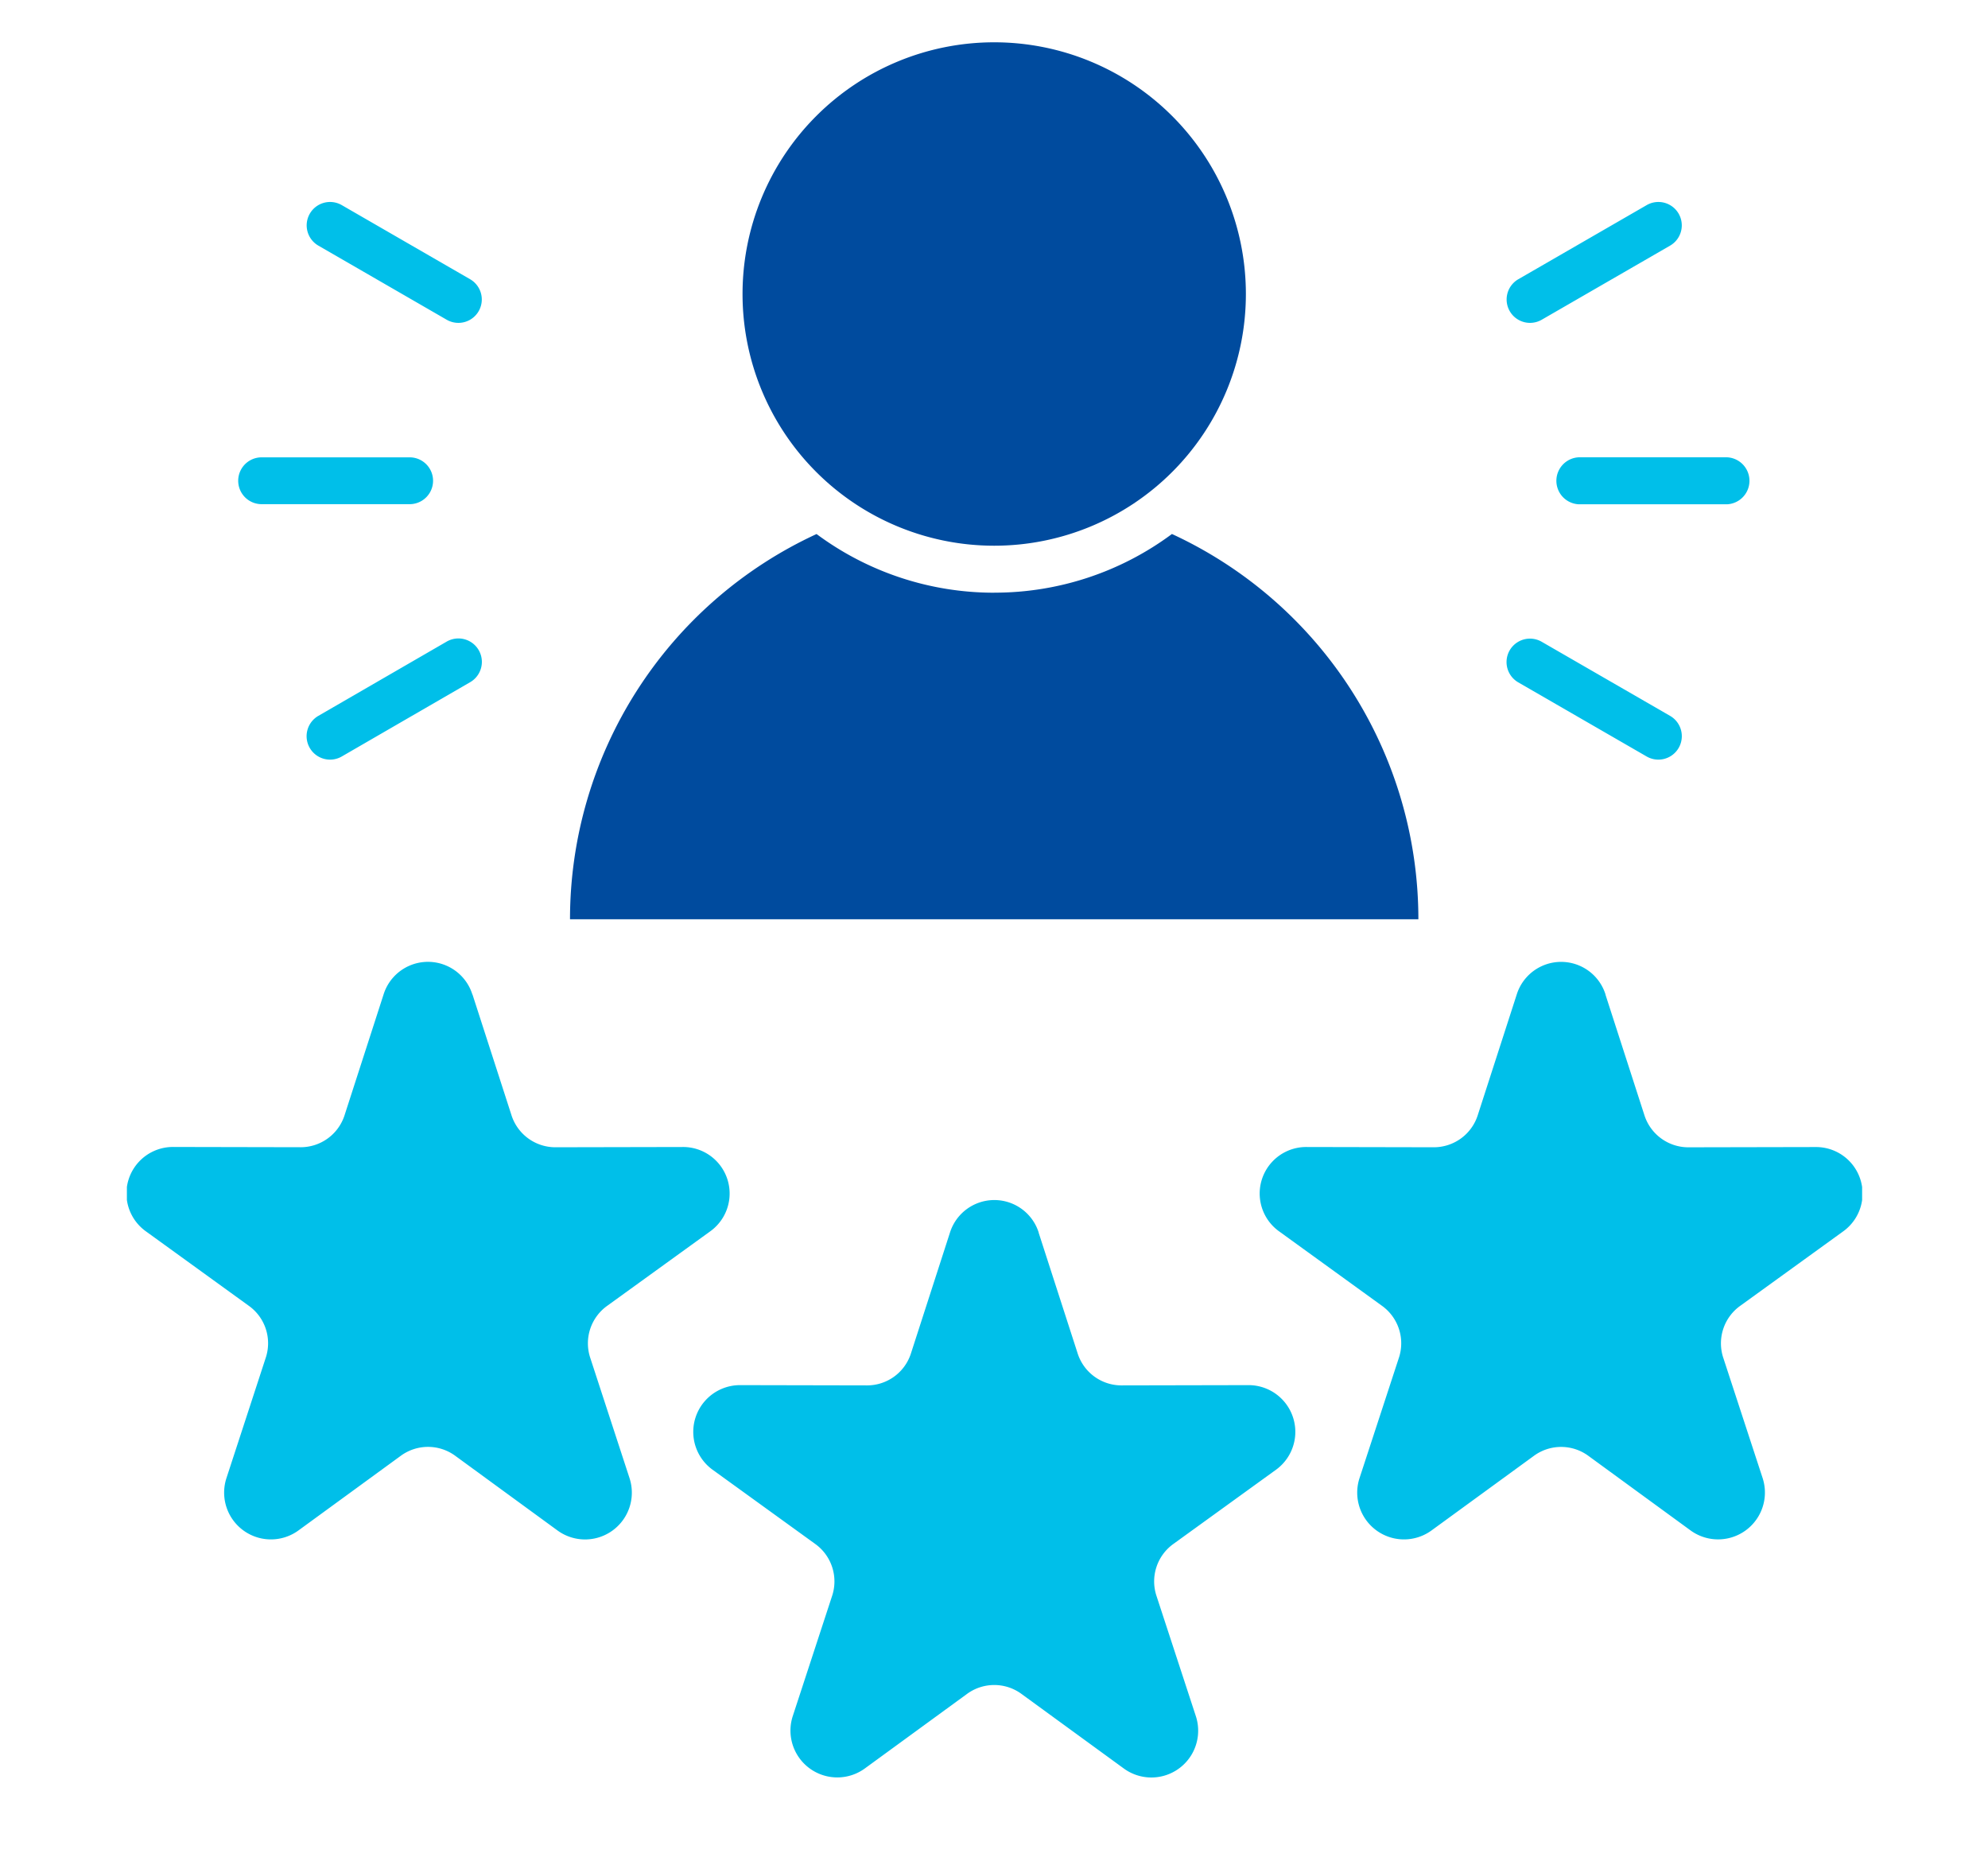 <svg xmlns="http://www.w3.org/2000/svg" xmlns:xlink="http://www.w3.org/1999/xlink" width="47" height="44" viewBox="0 0 47 44"><defs><clipPath id="clip-path"><rect id="&#x9577;&#x65B9;&#x5F62;_286" data-name="&#x9577;&#x65B9;&#x5F62; 286" width="47" height="44" transform="translate(739 2057)" fill="none" stroke="#707070" stroke-width="1"></rect></clipPath><clipPath id="clip-path-2"><rect id="&#x9577;&#x65B9;&#x5F62;_255" data-name="&#x9577;&#x65B9;&#x5F62; 255" width="41.024" height="41.024" fill="none"></rect></clipPath></defs><g id="icon-4" transform="translate(-739 -2057)" clip-path="url(#clip-path)"><g id="icon4" transform="translate(742 2058)"><g id="&#x30B0;&#x30EB;&#x30FC;&#x30D7;_246" data-name="&#x30B0;&#x30EB;&#x30FC;&#x30D7; 246" transform="translate(0 0)" clip-path="url(#clip-path-2)"><path id="&#x30D1;&#x30B9;_6103" data-name="&#x30D1;&#x30B9; 6103" d="M21.556,27.073l.919,2.845a1.088,1.088,0,0,0,1.052.764l2.99-.006a1.105,1.105,0,0,1,.65,2l-2.423,1.752a1.09,1.09,0,0,0-.4,1.238l.93,2.841a1.106,1.106,0,0,1-1.7,1.235L21.156,37.98a1.089,1.089,0,0,0-1.3,0l-2.416,1.762a1.107,1.107,0,0,1-1.7-1.235l.93-2.841a1.09,1.09,0,0,0-.4-1.238l-2.423-1.752a1.105,1.105,0,0,1,.65-2l2.99.006a1.088,1.088,0,0,0,1.052-.764l.919-2.845a1.1,1.1,0,0,1,2.1,0m16.27-18.33a.556.556,0,0,1,0,1.111h-3.5a.556.556,0,0,1,0-1.111ZM3.185,9.851a.553.553,0,1,1,0-1.107h3.5a.553.553,0,1,1,0,1.107ZM4.528,3.74a.553.553,0,0,1,.551-.959L8.113,4.533a.553.553,0,1,1-.551.959Zm.553,12.075a.554.554,0,0,1-.556-.959L7.56,13.1a.554.554,0,1,1,.556.959ZM35.932,2.781a.553.553,0,0,1,.551.959L33.448,5.492a.553.553,0,1,1-.551-.959Zm.553,12.075a.554.554,0,0,1-.556.959l-3.035-1.752a.554.554,0,0,1,.555-.959Zm-1.529,6.588.919,2.845a1.091,1.091,0,0,0,1.052.765l2.99-.006a1.1,1.1,0,0,1,.65,2L38.144,28.8a1.09,1.09,0,0,0-.4,1.238l.93,2.842a1.107,1.107,0,0,1-1.7,1.235l-2.416-1.763a1.089,1.089,0,0,0-1.3,0L30.84,34.114a1.106,1.106,0,0,1-1.7-1.235l.93-2.842a1.091,1.091,0,0,0-.4-1.238l-2.421-1.752a1.1,1.1,0,0,1,.648-2l2.99.006a1.09,1.09,0,0,0,1.052-.765l.919-2.845a1.1,1.1,0,0,1,2.1,0m-26.787,0,.919,2.845a1.09,1.09,0,0,0,1.052.765l2.99-.006a1.1,1.1,0,0,1,.65,2L11.357,28.8a1.09,1.09,0,0,0-.4,1.238l.928,2.842a1.106,1.106,0,0,1-1.7,1.235L7.769,32.351a1.089,1.089,0,0,0-1.3,0L4.052,34.114a1.106,1.106,0,0,1-1.7-1.235l.928-2.842a1.088,1.088,0,0,0-.4-1.238L.457,27.046a1.1,1.1,0,0,1,.65-2l2.99.006a1.09,1.09,0,0,0,1.052-.765l.919-2.845a1.1,1.1,0,0,1,2.1,0" transform="translate(0 1.067)" fill="#00bfe9" fill-rule="evenodd"></path><path id="&#x30D1;&#x30B9;_6104" data-name="&#x30D1;&#x30B9; 6104" d="M11.594,5.95A5.95,5.95,0,1,0,17.544,0a5.95,5.95,0,0,0-5.95,5.95m5.95,7.061a7.033,7.033,0,0,1-4.2-1.387A10.029,10.029,0,0,0,7.515,20.73H27.572a10.029,10.029,0,0,0-5.826-9.107,7.027,7.027,0,0,1-4.2,1.387" transform="translate(2.961 0)" fill="#004b9e" fill-rule="evenodd"></path></g></g></g></svg>